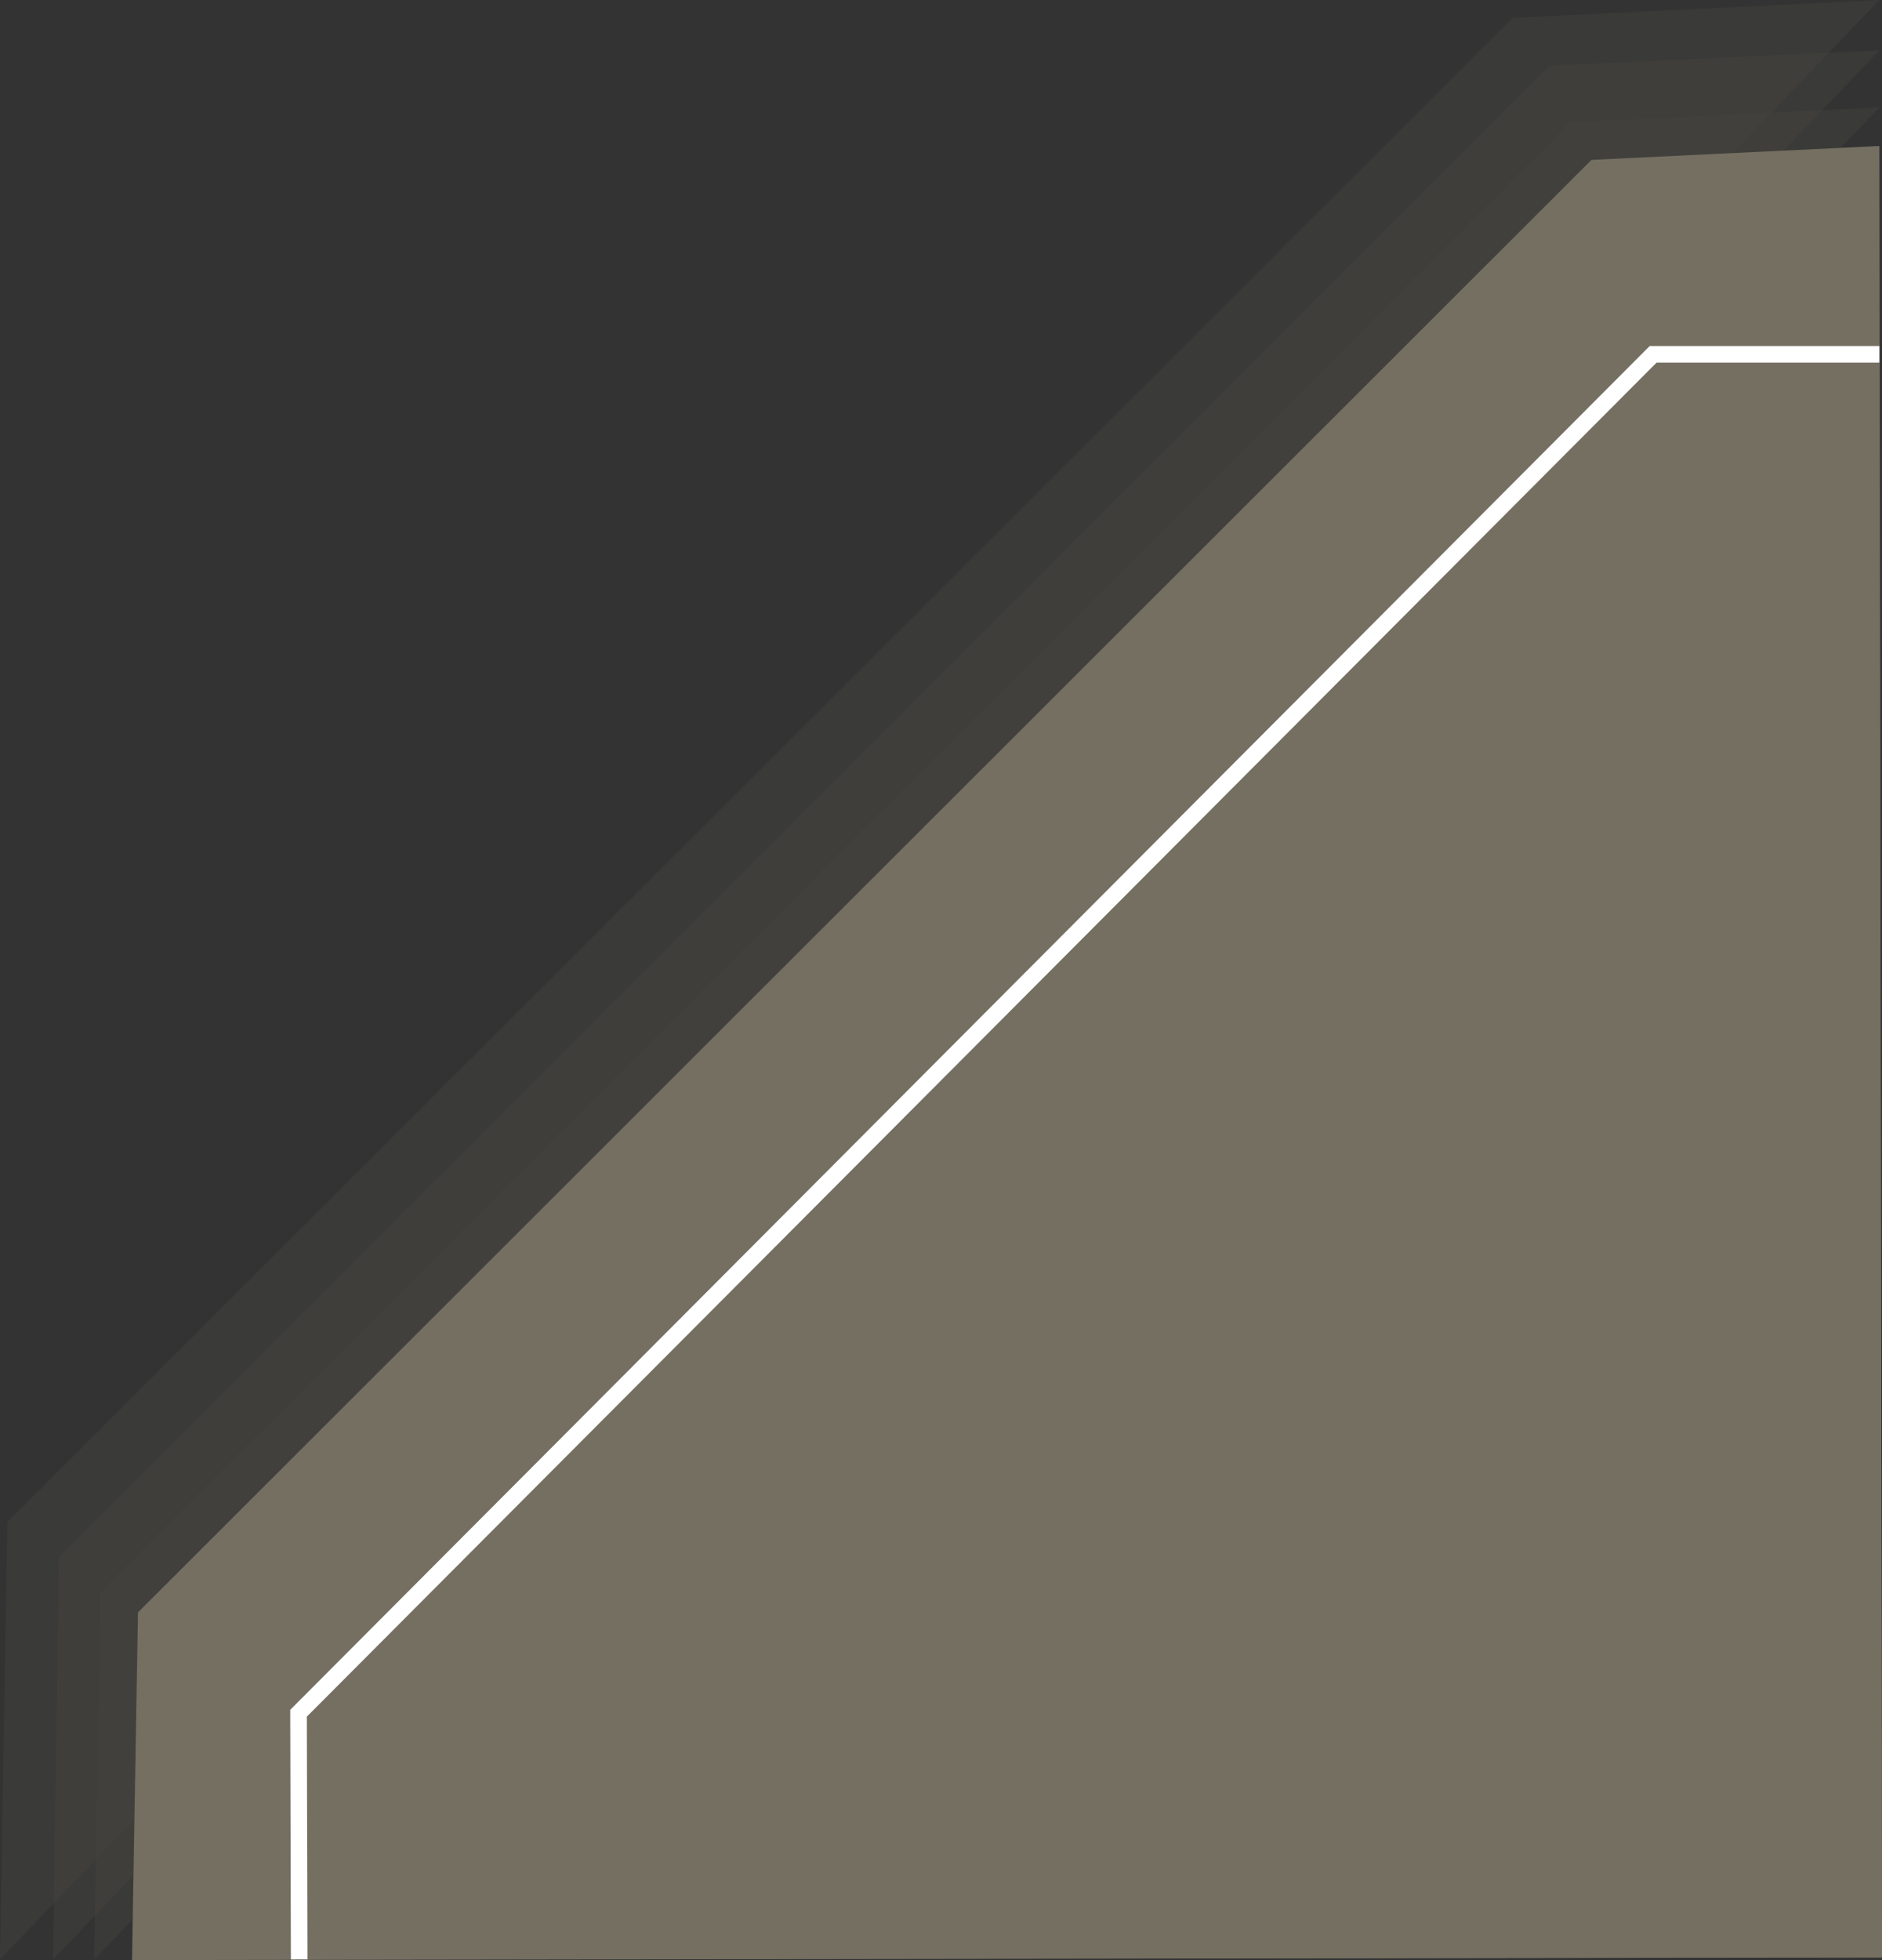 <?xml version="1.0" encoding="UTF-8"?>
<svg id="Layer_2" data-name="Layer 2" xmlns="http://www.w3.org/2000/svg" width="28.37" height="29.54" viewBox="0 0 28.37 29.54">
  <rect x="0" y="0" width="28.37" height="29.54" fill="#333333" stroke="none"/>
  <g id="Layer_1-2" data-name="Layer 1">
    <g>
      <g style="opacity: .26;">
        <polyline points="28.33 0 22.8 .27 .11 22.94 0 29.53" style="fill: #746f61; opacity: .45;"/>
        <polyline points="28.33 .76 23.36 .99 .89 23.46 .8 29.53" style="fill: #746f61; opacity: .45;"/>
        <polyline points="28.33 1.62 23.68 1.84 1.51 24 1.42 29.53" style="fill: #746f61; opacity: .45;"/>
      </g>
      <polygon points="28.33 2.2 23.99 2.41 2.08 24.3 1.99 29.54 28.37 29.5 28.33 2.2" style="fill: #746f61;"/>
      <polygon points="28.33 5.24 24.98 5.4 4.56 25.82 4.51 29.53 28.37 29.5 28.33 5.24" style="fill: #746f61;"/>
      <polyline points="4.51 29.53 4.5 25.82 24.92 5.34 28.33 5.34" style="fill: none; stroke: #fff; stroke-miterlimit: 10; stroke-width: .25px;"/>
    </g>
  </g>
</svg>